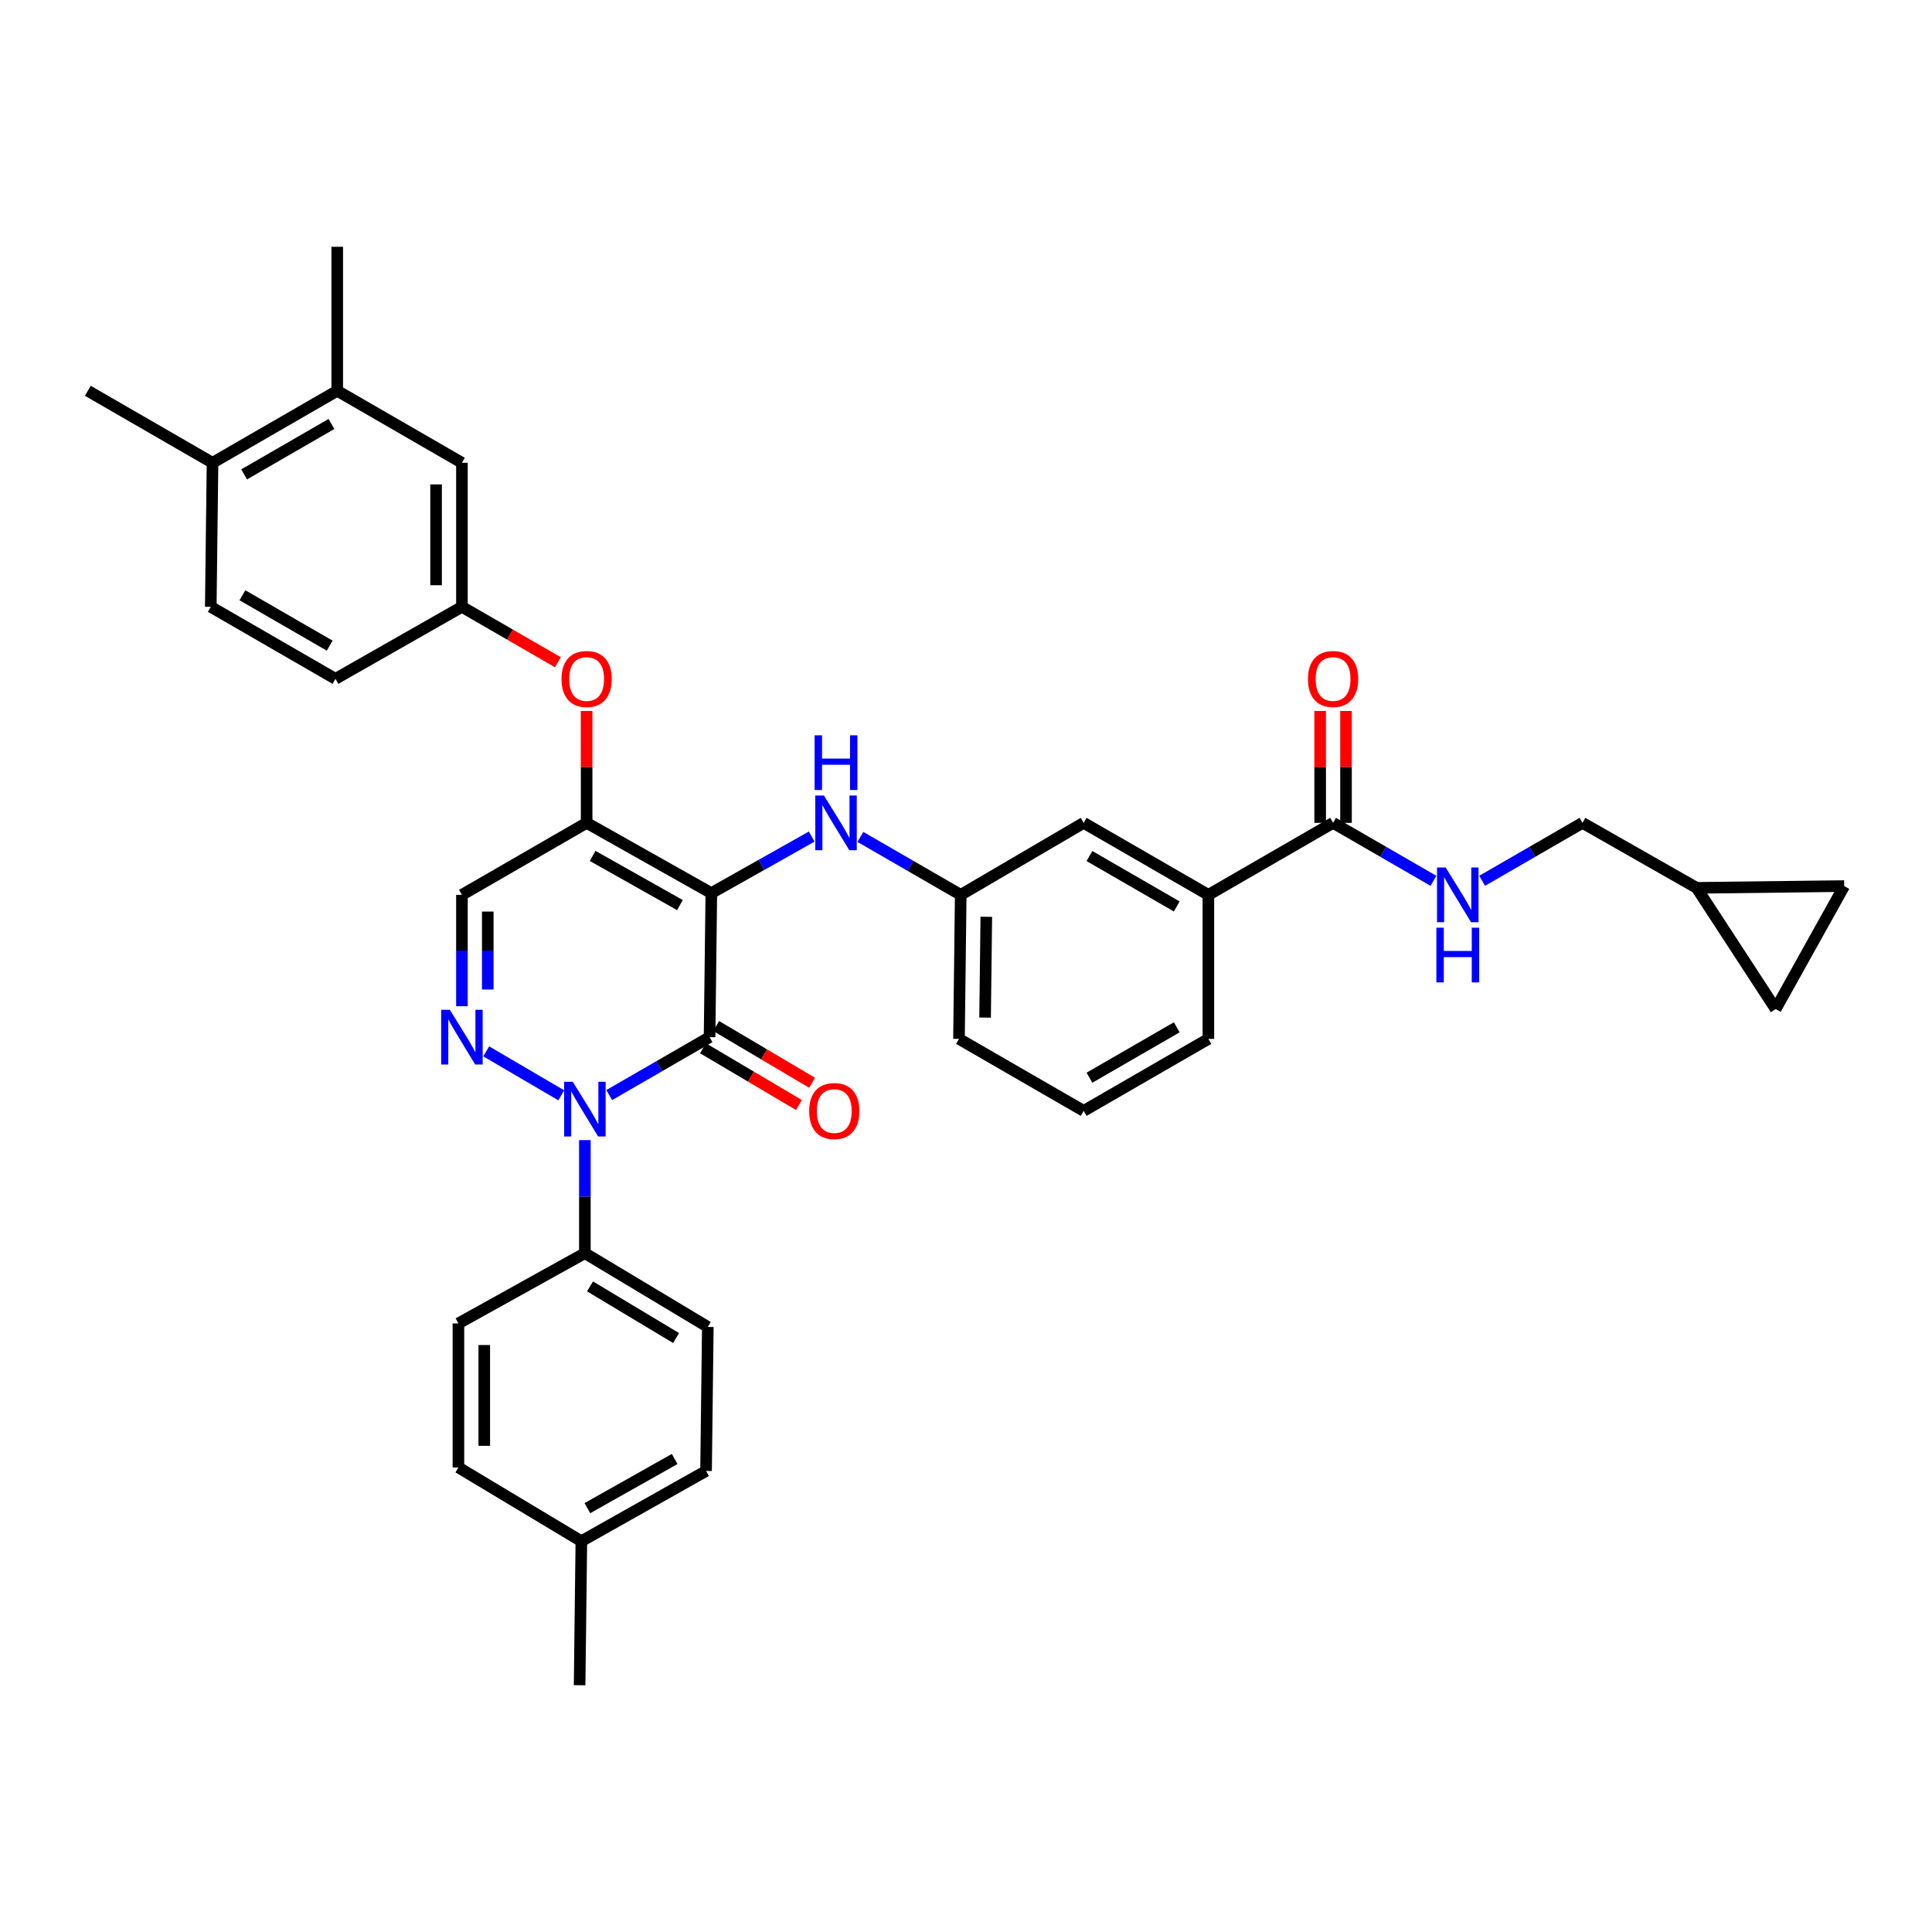 <?xml version='1.0' encoding='iso-8859-1'?>
<svg version='1.1' baseProfile='full'
              xmlns='http://www.w3.org/2000/svg'
                      xmlns:rdkit='http://www.rdkit.org/xml'
                      xmlns:xlink='http://www.w3.org/1999/xlink'
                  xml:space='preserve'
width='1000px' height='1000px' viewBox='0 0 1000 1000'>
<!-- END OF HEADER -->
<rect style='opacity:1.0;fill:#FFFFFF;stroke:none' width='1000' height='1000' x='0' y='0'> </rect>
<path class='bond-0' d='M 954.545,458.633 L 919.087,522.274' style='fill:none;fill-rule:evenodd;stroke:#000000;stroke-width:6px;stroke-linecap:butt;stroke-linejoin:miter;stroke-opacity:1' />
<path class='bond-1' d='M 954.545,458.633 L 878.181,459.547' style='fill:none;fill-rule:evenodd;stroke:#000000;stroke-width:6px;stroke-linecap:butt;stroke-linejoin:miter;stroke-opacity:1' />
<path class='bond-2' d='M 690.001,425.91 L 715.973,440.907' style='fill:none;fill-rule:evenodd;stroke:#000000;stroke-width:6px;stroke-linecap:butt;stroke-linejoin:miter;stroke-opacity:1' />
<path class='bond-2' d='M 715.973,440.907 L 741.945,455.904' style='fill:none;fill-rule:evenodd;stroke:#0000FF;stroke-width:6px;stroke-linecap:butt;stroke-linejoin:miter;stroke-opacity:1' />
<path class='bond-3' d='M 696.69,425.91 L 696.69,396.95' style='fill:none;fill-rule:evenodd;stroke:#000000;stroke-width:6px;stroke-linecap:butt;stroke-linejoin:miter;stroke-opacity:1' />
<path class='bond-3' d='M 696.69,396.95 L 696.69,367.99' style='fill:none;fill-rule:evenodd;stroke:#FF0000;stroke-width:6px;stroke-linecap:butt;stroke-linejoin:miter;stroke-opacity:1' />
<path class='bond-3' d='M 683.312,425.91 L 683.312,396.95' style='fill:none;fill-rule:evenodd;stroke:#000000;stroke-width:6px;stroke-linecap:butt;stroke-linejoin:miter;stroke-opacity:1' />
<path class='bond-3' d='M 683.312,396.95 L 683.312,367.99' style='fill:none;fill-rule:evenodd;stroke:#FF0000;stroke-width:6px;stroke-linecap:butt;stroke-linejoin:miter;stroke-opacity:1' />
<path class='bond-4' d='M 690.001,425.91 L 625.453,463.182' style='fill:none;fill-rule:evenodd;stroke:#000000;stroke-width:6px;stroke-linecap:butt;stroke-linejoin:miter;stroke-opacity:1' />
<path class='bond-5' d='M 767.152,455.903 L 793.12,440.906' style='fill:none;fill-rule:evenodd;stroke:#0000FF;stroke-width:6px;stroke-linecap:butt;stroke-linejoin:miter;stroke-opacity:1' />
<path class='bond-5' d='M 793.12,440.906 L 819.089,425.91' style='fill:none;fill-rule:evenodd;stroke:#000000;stroke-width:6px;stroke-linecap:butt;stroke-linejoin:miter;stroke-opacity:1' />
<path class='bond-6' d='M 919.087,522.274 L 878.181,459.547' style='fill:none;fill-rule:evenodd;stroke:#000000;stroke-width:6px;stroke-linecap:butt;stroke-linejoin:miter;stroke-opacity:1' />
<path class='bond-7' d='M 303.637,425.91 L 239.09,463.182' style='fill:none;fill-rule:evenodd;stroke:#000000;stroke-width:6px;stroke-linecap:butt;stroke-linejoin:miter;stroke-opacity:1' />
<path class='bond-8' d='M 303.637,425.91 L 368.185,462.275' style='fill:none;fill-rule:evenodd;stroke:#000000;stroke-width:6px;stroke-linecap:butt;stroke-linejoin:miter;stroke-opacity:1' />
<path class='bond-8' d='M 306.753,443.02 L 351.936,468.475' style='fill:none;fill-rule:evenodd;stroke:#000000;stroke-width:6px;stroke-linecap:butt;stroke-linejoin:miter;stroke-opacity:1' />
<path class='bond-9' d='M 303.637,425.91 L 303.637,396.95' style='fill:none;fill-rule:evenodd;stroke:#000000;stroke-width:6px;stroke-linecap:butt;stroke-linejoin:miter;stroke-opacity:1' />
<path class='bond-9' d='M 303.637,396.95 L 303.637,367.99' style='fill:none;fill-rule:evenodd;stroke:#FF0000;stroke-width:6px;stroke-linecap:butt;stroke-linejoin:miter;stroke-opacity:1' />
<path class='bond-10' d='M 239.09,463.182 L 239.09,492' style='fill:none;fill-rule:evenodd;stroke:#000000;stroke-width:6px;stroke-linecap:butt;stroke-linejoin:miter;stroke-opacity:1' />
<path class='bond-10' d='M 239.09,492 L 239.09,520.818' style='fill:none;fill-rule:evenodd;stroke:#0000FF;stroke-width:6px;stroke-linecap:butt;stroke-linejoin:miter;stroke-opacity:1' />
<path class='bond-10' d='M 252.467,471.827 L 252.467,492' style='fill:none;fill-rule:evenodd;stroke:#000000;stroke-width:6px;stroke-linecap:butt;stroke-linejoin:miter;stroke-opacity:1' />
<path class='bond-10' d='M 252.467,492 L 252.467,512.172' style='fill:none;fill-rule:evenodd;stroke:#0000FF;stroke-width:6px;stroke-linecap:butt;stroke-linejoin:miter;stroke-opacity:1' />
<path class='bond-11' d='M 251.674,544.188 L 290.511,566.934' style='fill:none;fill-rule:evenodd;stroke:#0000FF;stroke-width:6px;stroke-linecap:butt;stroke-linejoin:miter;stroke-opacity:1' />
<path class='bond-12' d='M 302.731,590.114 L 302.731,619.374' style='fill:none;fill-rule:evenodd;stroke:#0000FF;stroke-width:6px;stroke-linecap:butt;stroke-linejoin:miter;stroke-opacity:1' />
<path class='bond-12' d='M 302.731,619.374 L 302.731,648.634' style='fill:none;fill-rule:evenodd;stroke:#000000;stroke-width:6px;stroke-linecap:butt;stroke-linejoin:miter;stroke-opacity:1' />
<path class='bond-13' d='M 315.334,566.812 L 341.302,551.815' style='fill:none;fill-rule:evenodd;stroke:#0000FF;stroke-width:6px;stroke-linecap:butt;stroke-linejoin:miter;stroke-opacity:1' />
<path class='bond-13' d='M 341.302,551.815 L 367.271,536.818' style='fill:none;fill-rule:evenodd;stroke:#000000;stroke-width:6px;stroke-linecap:butt;stroke-linejoin:miter;stroke-opacity:1' />
<path class='bond-14' d='M 367.271,536.818 L 368.185,462.275' style='fill:none;fill-rule:evenodd;stroke:#000000;stroke-width:6px;stroke-linecap:butt;stroke-linejoin:miter;stroke-opacity:1' />
<path class='bond-15' d='M 363.865,542.576 L 388.702,557.266' style='fill:none;fill-rule:evenodd;stroke:#000000;stroke-width:6px;stroke-linecap:butt;stroke-linejoin:miter;stroke-opacity:1' />
<path class='bond-15' d='M 388.702,557.266 L 413.538,571.956' style='fill:none;fill-rule:evenodd;stroke:#FF0000;stroke-width:6px;stroke-linecap:butt;stroke-linejoin:miter;stroke-opacity:1' />
<path class='bond-15' d='M 370.676,531.061 L 395.512,545.751' style='fill:none;fill-rule:evenodd;stroke:#000000;stroke-width:6px;stroke-linecap:butt;stroke-linejoin:miter;stroke-opacity:1' />
<path class='bond-15' d='M 395.512,545.751 L 420.349,560.442' style='fill:none;fill-rule:evenodd;stroke:#FF0000;stroke-width:6px;stroke-linecap:butt;stroke-linejoin:miter;stroke-opacity:1' />
<path class='bond-16' d='M 368.185,462.275 L 394.159,447.64' style='fill:none;fill-rule:evenodd;stroke:#000000;stroke-width:6px;stroke-linecap:butt;stroke-linejoin:miter;stroke-opacity:1' />
<path class='bond-16' d='M 394.159,447.64 L 420.133,433.005' style='fill:none;fill-rule:evenodd;stroke:#0000FF;stroke-width:6px;stroke-linecap:butt;stroke-linejoin:miter;stroke-opacity:1' />
<path class='bond-17' d='M 288.774,342.783 L 263.932,328.439' style='fill:none;fill-rule:evenodd;stroke:#FF0000;stroke-width:6px;stroke-linecap:butt;stroke-linejoin:miter;stroke-opacity:1' />
<path class='bond-17' d='M 263.932,328.439 L 239.09,314.094' style='fill:none;fill-rule:evenodd;stroke:#000000;stroke-width:6px;stroke-linecap:butt;stroke-linejoin:miter;stroke-opacity:1' />
<path class='bond-18' d='M 445.328,433.187 L 471.3,448.184' style='fill:none;fill-rule:evenodd;stroke:#0000FF;stroke-width:6px;stroke-linecap:butt;stroke-linejoin:miter;stroke-opacity:1' />
<path class='bond-18' d='M 471.3,448.184 L 497.272,463.182' style='fill:none;fill-rule:evenodd;stroke:#000000;stroke-width:6px;stroke-linecap:butt;stroke-linejoin:miter;stroke-opacity:1' />
<path class='bond-19' d='M 497.272,463.182 L 496.366,537.725' style='fill:none;fill-rule:evenodd;stroke:#000000;stroke-width:6px;stroke-linecap:butt;stroke-linejoin:miter;stroke-opacity:1' />
<path class='bond-19' d='M 510.513,474.526 L 509.878,526.706' style='fill:none;fill-rule:evenodd;stroke:#000000;stroke-width:6px;stroke-linecap:butt;stroke-linejoin:miter;stroke-opacity:1' />
<path class='bond-20' d='M 497.272,463.182 L 560.906,425.91' style='fill:none;fill-rule:evenodd;stroke:#000000;stroke-width:6px;stroke-linecap:butt;stroke-linejoin:miter;stroke-opacity:1' />
<path class='bond-21' d='M 496.366,537.725 L 560.906,574.997' style='fill:none;fill-rule:evenodd;stroke:#000000;stroke-width:6px;stroke-linecap:butt;stroke-linejoin:miter;stroke-opacity:1' />
<path class='bond-22' d='M 560.906,574.997 L 625.453,537.725' style='fill:none;fill-rule:evenodd;stroke:#000000;stroke-width:6px;stroke-linecap:butt;stroke-linejoin:miter;stroke-opacity:1' />
<path class='bond-22' d='M 563.898,557.821 L 609.082,531.731' style='fill:none;fill-rule:evenodd;stroke:#000000;stroke-width:6px;stroke-linecap:butt;stroke-linejoin:miter;stroke-opacity:1' />
<path class='bond-23' d='M 174.55,202.271 L 110.002,239.543' style='fill:none;fill-rule:evenodd;stroke:#000000;stroke-width:6px;stroke-linecap:butt;stroke-linejoin:miter;stroke-opacity:1' />
<path class='bond-23' d='M 171.557,219.447 L 126.374,245.537' style='fill:none;fill-rule:evenodd;stroke:#000000;stroke-width:6px;stroke-linecap:butt;stroke-linejoin:miter;stroke-opacity:1' />
<path class='bond-24' d='M 174.55,202.271 L 239.09,239.543' style='fill:none;fill-rule:evenodd;stroke:#000000;stroke-width:6px;stroke-linecap:butt;stroke-linejoin:miter;stroke-opacity:1' />
<path class='bond-25' d='M 174.55,202.271 L 174.55,127.728' style='fill:none;fill-rule:evenodd;stroke:#000000;stroke-width:6px;stroke-linecap:butt;stroke-linejoin:miter;stroke-opacity:1' />
<path class='bond-26' d='M 110.002,239.543 L 109.095,314.094' style='fill:none;fill-rule:evenodd;stroke:#000000;stroke-width:6px;stroke-linecap:butt;stroke-linejoin:miter;stroke-opacity:1' />
<path class='bond-27' d='M 110.002,239.543 L 45.455,202.271' style='fill:none;fill-rule:evenodd;stroke:#000000;stroke-width:6px;stroke-linecap:butt;stroke-linejoin:miter;stroke-opacity:1' />
<path class='bond-28' d='M 109.095,314.094 L 173.635,351.366' style='fill:none;fill-rule:evenodd;stroke:#000000;stroke-width:6px;stroke-linecap:butt;stroke-linejoin:miter;stroke-opacity:1' />
<path class='bond-28' d='M 125.467,308.1 L 170.645,334.191' style='fill:none;fill-rule:evenodd;stroke:#000000;stroke-width:6px;stroke-linecap:butt;stroke-linejoin:miter;stroke-opacity:1' />
<path class='bond-29' d='M 302.731,648.634 L 366.364,686.82' style='fill:none;fill-rule:evenodd;stroke:#000000;stroke-width:6px;stroke-linecap:butt;stroke-linejoin:miter;stroke-opacity:1' />
<path class='bond-29' d='M 305.392,665.833 L 349.935,692.563' style='fill:none;fill-rule:evenodd;stroke:#000000;stroke-width:6px;stroke-linecap:butt;stroke-linejoin:miter;stroke-opacity:1' />
<path class='bond-30' d='M 302.731,648.634 L 237.276,684.999' style='fill:none;fill-rule:evenodd;stroke:#000000;stroke-width:6px;stroke-linecap:butt;stroke-linejoin:miter;stroke-opacity:1' />
<path class='bond-31' d='M 300.91,797.729 L 365.457,761.364' style='fill:none;fill-rule:evenodd;stroke:#000000;stroke-width:6px;stroke-linecap:butt;stroke-linejoin:miter;stroke-opacity:1' />
<path class='bond-31' d='M 304.025,780.619 L 349.209,755.163' style='fill:none;fill-rule:evenodd;stroke:#000000;stroke-width:6px;stroke-linecap:butt;stroke-linejoin:miter;stroke-opacity:1' />
<path class='bond-32' d='M 300.91,797.729 L 300.003,872.272' style='fill:none;fill-rule:evenodd;stroke:#000000;stroke-width:6px;stroke-linecap:butt;stroke-linejoin:miter;stroke-opacity:1' />
<path class='bond-33' d='M 300.91,797.729 L 237.276,759.543' style='fill:none;fill-rule:evenodd;stroke:#000000;stroke-width:6px;stroke-linecap:butt;stroke-linejoin:miter;stroke-opacity:1' />
<path class='bond-34' d='M 366.364,686.82 L 365.457,761.364' style='fill:none;fill-rule:evenodd;stroke:#000000;stroke-width:6px;stroke-linecap:butt;stroke-linejoin:miter;stroke-opacity:1' />
<path class='bond-35' d='M 237.276,684.999 L 237.276,759.543' style='fill:none;fill-rule:evenodd;stroke:#000000;stroke-width:6px;stroke-linecap:butt;stroke-linejoin:miter;stroke-opacity:1' />
<path class='bond-35' d='M 250.654,696.181 L 250.654,748.361' style='fill:none;fill-rule:evenodd;stroke:#000000;stroke-width:6px;stroke-linecap:butt;stroke-linejoin:miter;stroke-opacity:1' />
<path class='bond-36' d='M 173.635,351.366 L 239.09,314.094' style='fill:none;fill-rule:evenodd;stroke:#000000;stroke-width:6px;stroke-linecap:butt;stroke-linejoin:miter;stroke-opacity:1' />
<path class='bond-37' d='M 239.09,314.094 L 239.09,239.543' style='fill:none;fill-rule:evenodd;stroke:#000000;stroke-width:6px;stroke-linecap:butt;stroke-linejoin:miter;stroke-opacity:1' />
<path class='bond-37' d='M 225.712,302.912 L 225.712,250.726' style='fill:none;fill-rule:evenodd;stroke:#000000;stroke-width:6px;stroke-linecap:butt;stroke-linejoin:miter;stroke-opacity:1' />
<path class='bond-38' d='M 625.453,537.725 L 625.453,463.182' style='fill:none;fill-rule:evenodd;stroke:#000000;stroke-width:6px;stroke-linecap:butt;stroke-linejoin:miter;stroke-opacity:1' />
<path class='bond-39' d='M 625.453,463.182 L 560.906,425.91' style='fill:none;fill-rule:evenodd;stroke:#000000;stroke-width:6px;stroke-linecap:butt;stroke-linejoin:miter;stroke-opacity:1' />
<path class='bond-39' d='M 609.082,469.176 L 563.898,443.086' style='fill:none;fill-rule:evenodd;stroke:#000000;stroke-width:6px;stroke-linecap:butt;stroke-linejoin:miter;stroke-opacity:1' />
<path class='bond-40' d='M 878.181,459.547 L 819.089,425.91' style='fill:none;fill-rule:evenodd;stroke:#000000;stroke-width:6px;stroke-linecap:butt;stroke-linejoin:miter;stroke-opacity:1' />
<path  class='atom-2' d='M 748.288 449.022
L 757.568 464.022
Q 758.488 465.502, 759.968 468.182
Q 761.448 470.862, 761.528 471.022
L 761.528 449.022
L 765.288 449.022
L 765.288 477.342
L 761.408 477.342
L 751.448 460.942
Q 750.288 459.022, 749.048 456.822
Q 747.848 454.622, 747.488 453.942
L 747.488 477.342
L 743.808 477.342
L 743.808 449.022
L 748.288 449.022
' fill='#0000FF'/>
<path  class='atom-2' d='M 743.468 480.174
L 747.308 480.174
L 747.308 492.214
L 761.788 492.214
L 761.788 480.174
L 765.628 480.174
L 765.628 508.494
L 761.788 508.494
L 761.788 495.414
L 747.308 495.414
L 747.308 508.494
L 743.468 508.494
L 743.468 480.174
' fill='#0000FF'/>
<path  class='atom-3' d='M 677.001 351.446
Q 677.001 344.646, 680.361 340.846
Q 683.721 337.046, 690.001 337.046
Q 696.281 337.046, 699.641 340.846
Q 703.001 344.646, 703.001 351.446
Q 703.001 358.326, 699.601 362.246
Q 696.201 366.126, 690.001 366.126
Q 683.761 366.126, 680.361 362.246
Q 677.001 358.366, 677.001 351.446
M 690.001 362.926
Q 694.321 362.926, 696.641 360.046
Q 699.001 357.126, 699.001 351.446
Q 699.001 345.886, 696.641 343.086
Q 694.321 340.246, 690.001 340.246
Q 685.681 340.246, 683.321 343.046
Q 681.001 345.846, 681.001 351.446
Q 681.001 357.166, 683.321 360.046
Q 685.681 362.926, 690.001 362.926
' fill='#FF0000'/>
<path  class='atom-7' d='M 232.83 522.658
L 242.11 537.658
Q 243.03 539.138, 244.51 541.818
Q 245.99 544.498, 246.07 544.658
L 246.07 522.658
L 249.83 522.658
L 249.83 550.978
L 245.95 550.978
L 235.99 534.578
Q 234.83 532.658, 233.59 530.458
Q 232.39 528.258, 232.03 527.578
L 232.03 550.978
L 228.35 550.978
L 228.35 522.658
L 232.83 522.658
' fill='#0000FF'/>
<path  class='atom-8' d='M 296.471 559.93
L 305.751 574.93
Q 306.671 576.41, 308.151 579.09
Q 309.631 581.77, 309.711 581.93
L 309.711 559.93
L 313.471 559.93
L 313.471 588.25
L 309.591 588.25
L 299.631 571.85
Q 298.471 569.93, 297.231 567.73
Q 296.031 565.53, 295.671 564.85
L 295.671 588.25
L 291.991 588.25
L 291.991 559.93
L 296.471 559.93
' fill='#0000FF'/>
<path  class='atom-11' d='M 290.637 351.446
Q 290.637 344.646, 293.997 340.846
Q 297.357 337.046, 303.637 337.046
Q 309.917 337.046, 313.277 340.846
Q 316.637 344.646, 316.637 351.446
Q 316.637 358.326, 313.237 362.246
Q 309.837 366.126, 303.637 366.126
Q 297.397 366.126, 293.997 362.246
Q 290.637 358.366, 290.637 351.446
M 303.637 362.926
Q 307.957 362.926, 310.277 360.046
Q 312.637 357.126, 312.637 351.446
Q 312.637 345.886, 310.277 343.086
Q 307.957 340.246, 303.637 340.246
Q 299.317 340.246, 296.957 343.046
Q 294.637 345.846, 294.637 351.446
Q 294.637 357.166, 296.957 360.046
Q 299.317 362.926, 303.637 362.926
' fill='#FF0000'/>
<path  class='atom-12' d='M 426.465 411.75
L 435.745 426.75
Q 436.665 428.23, 438.145 430.91
Q 439.625 433.59, 439.705 433.75
L 439.705 411.75
L 443.465 411.75
L 443.465 440.07
L 439.585 440.07
L 429.625 423.67
Q 428.465 421.75, 427.225 419.55
Q 426.025 417.35, 425.665 416.67
L 425.665 440.07
L 421.985 440.07
L 421.985 411.75
L 426.465 411.75
' fill='#0000FF'/>
<path  class='atom-12' d='M 421.645 380.598
L 425.485 380.598
L 425.485 392.638
L 439.965 392.638
L 439.965 380.598
L 443.805 380.598
L 443.805 408.918
L 439.965 408.918
L 439.965 395.838
L 425.485 395.838
L 425.485 408.918
L 421.645 408.918
L 421.645 380.598
' fill='#0000FF'/>
<path  class='atom-13' d='M 418.818 575.077
Q 418.818 568.277, 422.178 564.477
Q 425.538 560.677, 431.818 560.677
Q 438.098 560.677, 441.458 564.477
Q 444.818 568.277, 444.818 575.077
Q 444.818 581.957, 441.418 585.877
Q 438.018 589.757, 431.818 589.757
Q 425.578 589.757, 422.178 585.877
Q 418.818 581.997, 418.818 575.077
M 431.818 586.557
Q 436.138 586.557, 438.458 583.677
Q 440.818 580.757, 440.818 575.077
Q 440.818 569.517, 438.458 566.717
Q 436.138 563.877, 431.818 563.877
Q 427.498 563.877, 425.138 566.677
Q 422.818 569.477, 422.818 575.077
Q 422.818 580.797, 425.138 583.677
Q 427.498 586.557, 431.818 586.557
' fill='#FF0000'/>
</svg>
